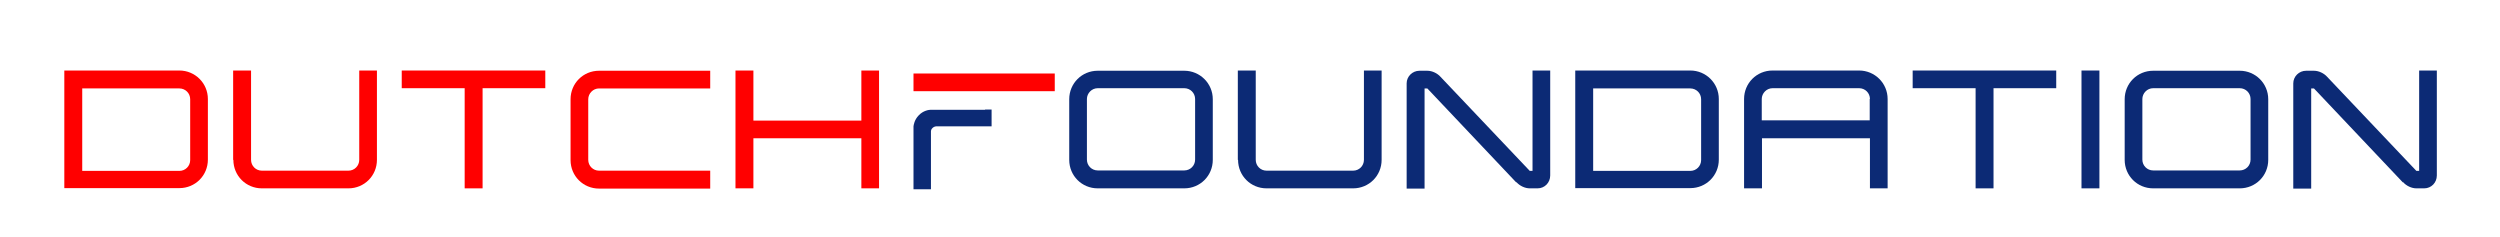 <?xml version="1.0" encoding="UTF-8"?>
<svg xmlns="http://www.w3.org/2000/svg" id="Layer_1" data-name="Layer 1" version="1.1" viewBox="0 0 1088.4 103.3">
  <defs>
    <style>
      .cls-1 {
        fill: #0c2a75;
      }

      .cls-1, .cls-2 {
        stroke-width: 0px;
      }

      .cls-2 {
        fill: red;
      }
    </style>
  </defs>
  <g>
    <path class="cls-2" d="M28,30.7h50.1c6.8,0,12.4,5.5,12.4,12.4v26.4c0,6.9-5.5,12.4-12.4,12.4H28V30.7ZM82.8,69.6v-26.4c0-2.6-2.1-4.7-4.7-4.7h-42.3v35.9h42.3c2.6,0,4.7-2.1,4.7-4.7Z"></path>
    <path class="cls-2" d="M101.5,69.6V30.7h7.8v38.9c0,2.6,2.1,4.7,4.7,4.7h37.7c2.6,0,4.7-2.1,4.7-4.7V30.7h7.7v38.9c0,6.9-5.5,12.4-12.4,12.4h-37.7c-6.9,0-12.4-5.5-12.4-12.4Z"></path>
    <path class="cls-2" d="M202.3,38.4h-27.4v-7.7h62.5v7.7h-27.3v43.6h-7.8v-43.6Z"></path>
    <path class="cls-2" d="M248.4,69.6v-26.4c0-6.9,5.5-12.4,12.4-12.4h48.4v7.7h-48.4c-2.6,0-4.7,2.2-4.7,4.7v26.4c0,2.6,2.1,4.7,4.7,4.7h48.4v7.8h-48.4c-6.9,0-12.4-5.5-12.4-12.4Z"></path>
    <path class="cls-2" d="M375,60.2h-47v21.8h-7.8V30.7h7.8v21.8h47v-21.8h7.7v51.3h-7.7v-21.8Z"></path>
    <path class="cls-1" d="M465.5,69.6v-26.4c0-6.9,5.5-12.4,12.4-12.4h37.7c6.8,0,12.4,5.5,12.4,12.4v26.4c0,6.9-5.5,12.4-12.4,12.4h-37.7c-6.9,0-12.4-5.5-12.4-12.4ZM473.2,43.1v26.4c0,2.6,2.1,4.7,4.7,4.7h37.7c2.6,0,4.7-2.1,4.7-4.7v-26.4c0-2.6-2.1-4.7-4.7-4.7h-37.7c-2.6,0-4.7,2.2-4.7,4.7Z"></path>
    <path class="cls-1" d="M538.9,69.6V30.7h7.8v38.9c0,2.6,2.1,4.7,4.7,4.7h37.7c2.6,0,4.7-2.1,4.7-4.7V30.7h7.7v38.9c0,6.9-5.5,12.4-12.4,12.4h-37.7c-6.9,0-12.4-5.5-12.4-12.4Z"></path>
    <path class="cls-1" d="M660.1,79.4l-38.7-40.9q0,0-.1,0h-1.1v43.6h-7.8v-45.8c0-3,2.5-5.5,5.6-5.5h3.4c2.1,0,4.4,1.1,5.8,2.7l38.8,40.9h1.2V30.7h7.7v45.7c0,3.1-2.4,5.6-5.5,5.6h-3.4c-2.1,0-4.4-1.1-5.8-2.7Z"></path>
    <path class="cls-1" d="M685.8,30.7h50.1c6.8,0,12.4,5.5,12.4,12.4v26.4c0,6.9-5.5,12.4-12.4,12.4h-50.1V30.7ZM740.6,69.6v-26.4c0-2.6-2.1-4.7-4.7-4.7h-42.3v35.9h42.3c2.6,0,4.7-2.1,4.7-4.7Z"></path>
    <path class="cls-1" d="M814.1,60.2h-47v21.8h-7.8v-38.9c0-6.9,5.5-12.4,12.4-12.4h37.7c6.8,0,12.4,5.5,12.4,12.4v38.9h-7.7v-21.8ZM814.1,43.1c0-2.6-2.1-4.7-4.7-4.7h-37.7c-2.6,0-4.7,2.2-4.7,4.7v9.3h47v-9.3Z"></path>
    <path class="cls-1" d="M860.1,38.4h-27.4v-7.7h62.5v7.7h-27.3v43.6h-7.8v-43.6Z"></path>
    <path class="cls-1" d="M906.2,30.7h7.8v51.3h-7.8V30.7Z"></path>
    <path class="cls-1" d="M925,69.6v-26.4c0-6.9,5.5-12.4,12.4-12.4h37.7c6.8,0,12.4,5.5,12.4,12.4v26.4c0,6.9-5.5,12.4-12.4,12.4h-37.7c-6.9,0-12.4-5.5-12.4-12.4ZM932.7,43.1v26.4c0,2.6,2.1,4.7,4.7,4.7h37.7c2.6,0,4.7-2.1,4.7-4.7v-26.4c0-2.6-2.1-4.7-4.7-4.7h-37.7c-2.6,0-4.7,2.2-4.7,4.7Z"></path>
    <path class="cls-1" d="M1046.1,79.4l-38.7-40.9q0,0-.1,0h-1.1v43.6h-7.8v-45.8c0-3,2.5-5.5,5.6-5.5h3.4c2.1,0,4.4,1.1,5.8,2.7l38.8,40.9h1.2V30.7h7.7v45.7c0,3.1-2.4,5.6-5.5,5.6h-3.4c-2.1,0-4.4-1.1-5.8-2.7Z"></path>
  </g>
  <path class="cls-1" d="M428.8,47.8s0,0,0,0h-23.7c-.6,0-3.2.3-5.2,2.5-1.8,1.9-2.1,4-2.2,4.7,0,5.4,0,10.8,0,16.2h0v11.2h7.6v-11.2h0c0-4.6,0-9.2,0-13.9,0-.2,0-1,.7-1.6.7-.7,1.6-.7,1.8-.7h12.7c0,0,4.9,0,4.9,0,1.2,0,2.4,0,3.7,0,0,0,0,0,0,0h2.6v-7.3h-2.8Z"></path>
  <rect class="cls-2" x="397.7" y="32" width="61.5" height="7.7"></rect>
</svg>
